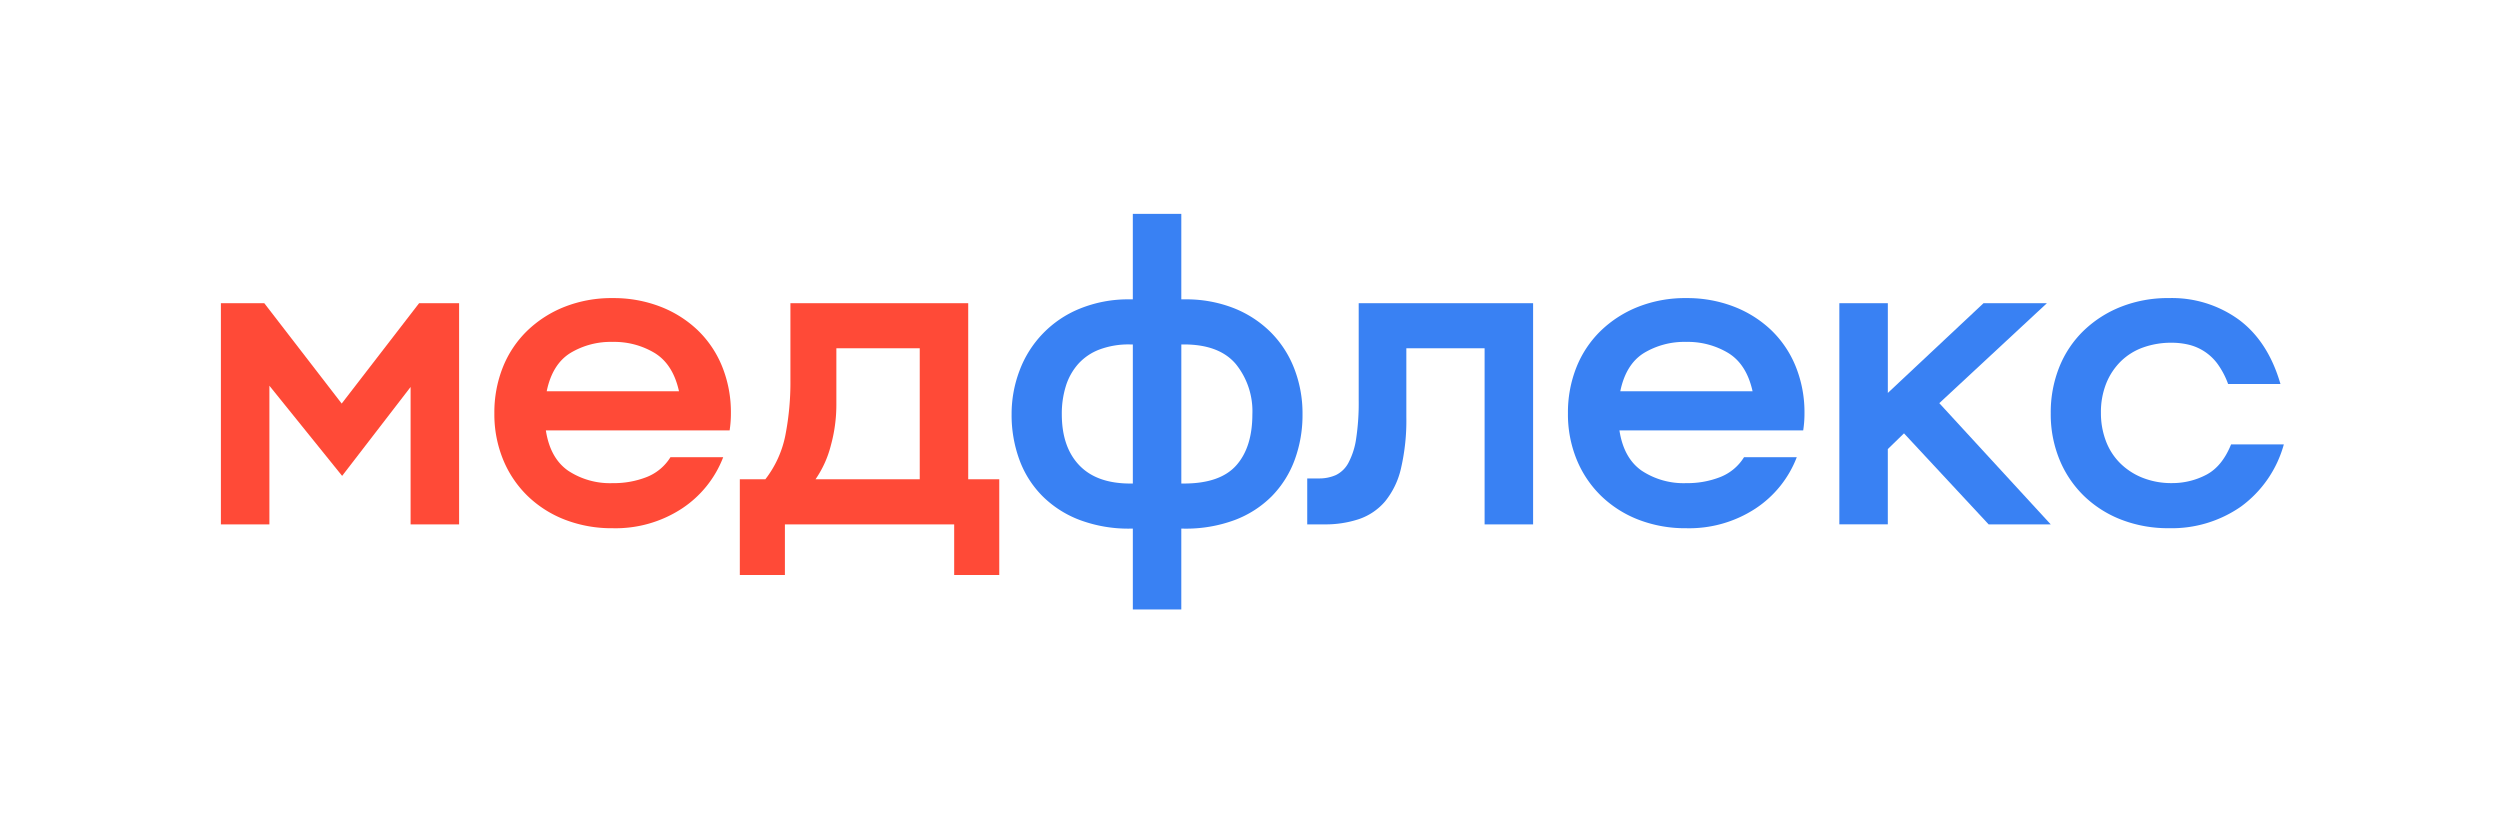 <?xml version="1.0" encoding="UTF-8"?> <svg xmlns="http://www.w3.org/2000/svg" id="_Слой_1" data-name=" Слой 1" viewBox="0 0 540.734 179.478"> <defs> <style>.cls-1{fill:#ff4a37;}.cls-2{fill:#3981f3;}</style> </defs> <path class="cls-1" d="M47.778,65.578h9.384L73.906,87.29,90.65,65.578H99.3v47.84H88.81V83.7L74,102.93l-15.732-19.5v29.992H47.778Z"></path> <path class="cls-1" d="M118.065,93.086q.918,5.982,4.784,8.7a16.4,16.4,0,0,0,9.66,2.713,19.436,19.436,0,0,0,7.407-1.334,10.584,10.584,0,0,0,5.1-4.278h11.408a23.249,23.249,0,0,1-8.969,11.132,26.183,26.183,0,0,1-14.951,4.232,28.015,28.015,0,0,1-10.3-1.839,24.05,24.05,0,0,1-8.1-5.153,23.236,23.236,0,0,1-5.29-7.866,25.82,25.82,0,0,1-1.886-9.982,26.4,26.4,0,0,1,1.84-9.982,22.709,22.709,0,0,1,5.244-7.866,24.65,24.65,0,0,1,8.1-5.2,27.664,27.664,0,0,1,10.4-1.886,28,28,0,0,1,10.3,1.84,24.459,24.459,0,0,1,8.1,5.106,22.705,22.705,0,0,1,5.29,7.866,26.442,26.442,0,0,1,1.887,10.12,23.581,23.581,0,0,1-.277,3.68Zm14.444-19.135a16.893,16.893,0,0,0-9.2,2.437q-3.864,2.439-5.059,8.234h28.611q-1.288-5.8-5.2-8.234A16.962,16.962,0,0,0,132.509,73.951Z"></path> <path class="cls-1" d="M160.018,103.666h5.521a22.7,22.7,0,0,0,4.323-9.476,59.744,59.744,0,0,0,1.1-12.052V65.578h38.456v38.088h6.716v20.7h-9.752V113.418H169.77v10.949h-9.752Zm38.916,0V75.33H180.9V87.566a33.194,33.194,0,0,1-1.195,8.786,22.719,22.719,0,0,1-3.313,7.314Z"></path> <path class="cls-2" d="M245.025,114.338h-.552a30.051,30.051,0,0,1-10.855-1.84,22.88,22.88,0,0,1-8.1-5.152,21.725,21.725,0,0,1-5.014-7.866,28.021,28.021,0,0,1-1.7-9.89,26.347,26.347,0,0,1,1.7-9.384,23.168,23.168,0,0,1,13.018-13.432,27.652,27.652,0,0,1,10.856-2.024h.644V46.258h10.488V64.75h.737a28.173,28.173,0,0,1,10.58,1.886,23.628,23.628,0,0,1,8,5.2,22.775,22.775,0,0,1,5.105,7.867,26.741,26.741,0,0,1,1.794,9.889,28.043,28.043,0,0,1-1.7,9.89,22.067,22.067,0,0,1-4.969,7.866,22.435,22.435,0,0,1-8.05,5.152,30.343,30.343,0,0,1-10.948,1.84h-.552v17.481H245.025ZM229.662,89.59q0,7.086,3.771,11.04t11.04,3.956h.552V74.5h-.644a17.909,17.909,0,0,0-6.578,1.1,11.792,11.792,0,0,0-4.6,3.128,13.034,13.034,0,0,0-2.668,4.784A19.992,19.992,0,0,0,229.662,89.59ZM255.513,74.5v30.084h.552q7.82,0,11.316-3.91t3.5-11.086a16.211,16.211,0,0,0-3.588-10.856Q263.7,74.5,256.065,74.5Z"></path> <path class="cls-2" d="M282.746,103.483h2.484a8.862,8.862,0,0,0,3.726-.737,6.123,6.123,0,0,0,2.714-2.668,15.935,15.935,0,0,0,1.656-5.2,51.5,51.5,0,0,0,.552-8.326V65.578H331.6v47.84H321.11V75.33H304.182V90.142a45.85,45.85,0,0,1-1.15,11.133,17.464,17.464,0,0,1-3.45,7.176,12.848,12.848,0,0,1-5.612,3.817,22.928,22.928,0,0,1-7.544,1.15h-3.68Z"></path> <path class="cls-2" d="M350.273,93.086q.918,5.982,4.784,8.7a16.4,16.4,0,0,0,9.66,2.713,19.436,19.436,0,0,0,7.407-1.334,10.584,10.584,0,0,0,5.1-4.278h11.408a23.249,23.249,0,0,1-8.969,11.132,26.183,26.183,0,0,1-14.951,4.232,28.015,28.015,0,0,1-10.3-1.839,24.05,24.05,0,0,1-8.1-5.153,23.236,23.236,0,0,1-5.29-7.866,25.82,25.82,0,0,1-1.886-9.982,26.4,26.4,0,0,1,1.84-9.982,22.709,22.709,0,0,1,5.244-7.866,24.65,24.65,0,0,1,8.1-5.2,27.664,27.664,0,0,1,10.4-1.886,28,28,0,0,1,10.3,1.84,24.459,24.459,0,0,1,8.1,5.106,22.705,22.705,0,0,1,5.29,7.866,26.442,26.442,0,0,1,1.887,10.12,23.581,23.581,0,0,1-.277,3.68Zm14.444-19.135a16.893,16.893,0,0,0-9.2,2.437q-3.864,2.439-5.059,8.234h28.611q-1.289-5.8-5.2-8.234A16.962,16.962,0,0,0,364.717,73.951Z"></path> <path class="cls-2" d="M397.838,65.578h10.488V84.99l20.7-19.412h13.708L419.458,87.2l24.1,26.22H430.13L411.822,93.73l-3.5,3.4v16.284H397.838Z"></path> <path class="cls-2" d="M469.138,114.246a28.015,28.015,0,0,1-10.3-1.839,24.041,24.041,0,0,1-8.1-5.153,23.236,23.236,0,0,1-5.29-7.866,25.82,25.82,0,0,1-1.886-9.982,26.378,26.378,0,0,1,1.84-9.982,22.709,22.709,0,0,1,5.244-7.866,24.65,24.65,0,0,1,8.1-5.2,27.664,27.664,0,0,1,10.4-1.886,24.629,24.629,0,0,1,15.134,4.692q6.3,4.692,8.97,13.892H481.926a17.661,17.661,0,0,0-2.3-4.37,10.914,10.914,0,0,0-6.257-4.14,15.92,15.92,0,0,0-3.68-.414,17.922,17.922,0,0,0-6.118,1.012,13.25,13.25,0,0,0-4.83,2.99,14.044,14.044,0,0,0-3.174,4.784,16.717,16.717,0,0,0-1.149,6.394,16.921,16.921,0,0,0,1.057,6.026,13.415,13.415,0,0,0,3.082,4.83,14.415,14.415,0,0,0,4.876,3.174,16.805,16.805,0,0,0,6.348,1.15,15.831,15.831,0,0,0,7.406-1.793q3.45-1.8,5.382-6.579h11.408a24.765,24.765,0,0,1-9.246,13.432A26.151,26.151,0,0,1,469.138,114.246Z"></path> </svg> 